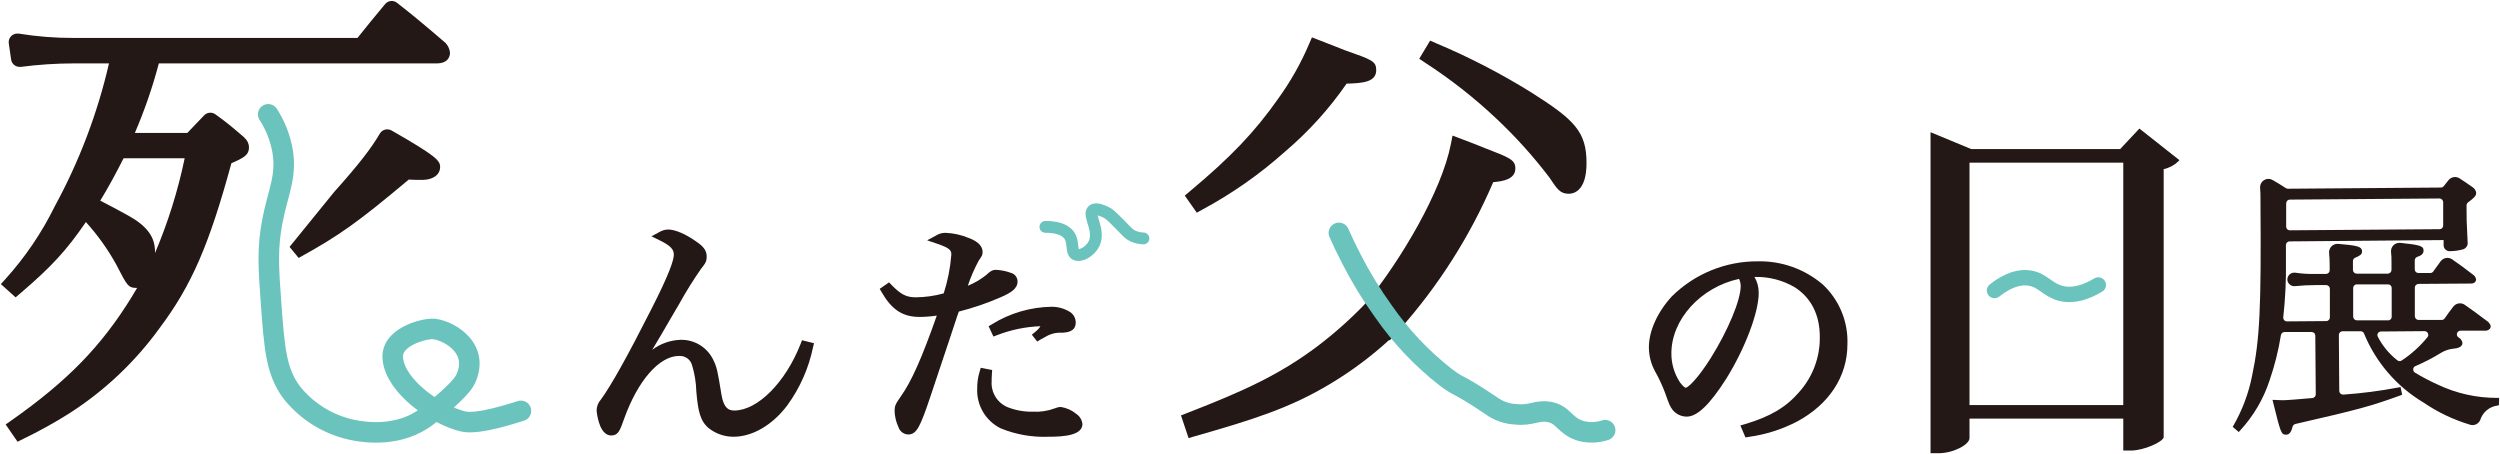 <svg width="1134" height="206" viewBox="0 0 1134 206" fill="none" xmlns="http://www.w3.org/2000/svg">
<g clip-path="url(#clip0_1371_2576)">
<path d="M875.693 205.586V59.966L894.161 67.628H961.696L970.429 58.312L988.57 72.635L988.128 73.147C986.273 74.936 983.96 76.177 981.444 76.733V198.39C980.932 200.486 972.525 204.375 966.447 204.375H963.116V189.89H893.369V198.739C893.369 201.603 886.22 205.586 879.187 205.586H875.693ZM963.116 183.742V73.799H893.369V183.742H963.116Z" fill="#231815"/>
<path d="M332.71 198.112C328.7 198.111 324.803 196.785 321.625 194.34C317.619 191.056 316.641 186.701 315.849 177.526C315.739 173.523 315.097 169.552 313.94 165.719C313.6 164.424 312.818 163.288 311.729 162.51C310.64 161.731 309.313 161.359 307.978 161.457C299.082 161.457 289.348 172.589 283.153 189.822C281.173 195.434 280.428 197.53 277.168 197.53C275.188 197.53 273.395 195.97 272.254 193.222C271.384 190.981 270.835 188.629 270.624 186.235C270.643 184.365 271.347 182.567 272.603 181.182C277.261 174.778 284.713 161.457 295.333 140.451C303.879 123.8 305.649 117.722 305.649 115.58C305.649 113.437 304.741 111.644 298.989 108.896L295.496 107.196L298.919 105.356C300.164 104.576 301.595 104.142 303.064 104.099C306.231 104.099 311.145 106.218 315.896 109.618C318.714 111.528 320.553 113.414 320.553 116.255C320.553 118.584 320.041 119.376 318.062 121.844C314.462 127 311.135 132.34 308.094 137.843C307.303 139.194 306.278 140.894 305.044 143.036C303.577 145.551 301.783 148.649 299.618 152.351L295.845 158.686C299.555 155.891 304.035 154.306 308.677 154.145C311.695 154.061 314.676 154.835 317.272 156.377C319.869 157.918 321.976 160.164 323.348 162.854C325.164 166.324 325.537 168.42 327.237 178.923C328.285 185.327 330.66 186.212 333.059 186.212C343.632 186.212 356.347 173.45 363.17 155.938L363.799 154.331L369.225 155.682L368.783 157.568C366.811 167.052 362.841 176.007 357.139 183.837C350.502 192.709 341.35 198.112 332.71 198.112Z" fill="#231815"/>
<path d="M789.436 192.988L791.532 192.383C803.013 188.959 810.162 184.744 816.147 177.781C822.288 170.904 825.614 161.966 825.462 152.747C825.462 142.803 821.527 135.024 814.051 130.274C808.643 127.119 802.473 125.508 796.213 125.616H795.817C797.125 127.819 797.794 130.343 797.75 132.905C797.75 141.731 791.555 158.08 783.032 171.773C775.626 183.417 769.92 188.983 765.076 188.983C763.865 188.975 762.671 188.702 761.576 188.183C760.482 187.664 759.515 186.912 758.742 185.979C757.508 184.325 757.205 183.65 755.342 178.363C754.061 174.906 752.504 171.557 750.685 168.35C748.874 165.002 747.93 161.256 747.937 157.451C747.937 150.138 751.826 141.545 758.3 134.489C763.437 129.388 769.532 125.352 776.234 122.615C782.937 119.877 790.114 118.491 797.354 118.537C808.163 118.304 818.678 122.069 826.883 129.109C830.569 132.573 833.468 136.787 835.384 141.468C837.301 146.148 838.19 151.186 837.991 156.24C837.991 170.702 829.701 183.394 815.216 191.172C808.375 194.743 800.969 197.106 793.325 198.158L791.741 198.414L789.436 192.988ZM788.83 126.501C771.481 130.274 758.137 144.852 758.137 160.292C758.114 165.014 759.5 169.636 762.119 173.566C763.866 175.895 764.681 175.895 764.681 175.895C765.682 175.732 769.827 172.215 775.999 162.411C783.847 149.859 789.575 136.119 789.575 129.808C789.585 128.663 789.33 127.531 788.83 126.501V126.501Z" fill="#231815"/>
<path d="M2.56 192.541L5.238 190.655C30.669 172.77 45.969 157.027 59.732 134.717C60.571 133.343 61.409 131.969 62.201 130.595H61.898C58.172 130.595 57.66 129.594 52.769 120.069C48.929 113.107 44.295 106.613 38.959 100.717C30.133 113.642 23.31 121.001 9.267 133.017L7.078 134.88L0.395 128.872L2.49 126.543C11.45 116.63 18.983 105.516 24.87 93.521C35.968 73.151 44.234 51.362 49.439 28.757H33.557C25.481 28.767 17.415 29.296 9.407 30.34H9.197H8.895C7.973 30.337 7.082 30.008 6.379 29.411C5.676 28.815 5.206 27.989 5.052 27.08L3.981 19.675C3.9 19.121 3.94 18.557 4.098 18.02C4.256 17.483 4.527 16.987 4.894 16.564C5.261 16.142 5.715 15.804 6.224 15.573C6.734 15.342 7.287 15.224 7.847 15.227H8.08H8.429C16.735 16.584 25.14 17.246 33.557 17.206H162.153C167.16 10.942 169.279 8.357 174.682 1.859C175.325 1.071 176.252 0.568 177.264 0.459C178.275 0.35 179.289 0.644 180.085 1.277C187.35 6.959 190.681 9.754 196.177 14.412L202.162 19.535L202.394 19.838C203.389 20.996 203.992 22.438 204.118 23.96C204.118 25.078 203.675 28.757 198.04 28.757H72.052C69.208 39.521 65.573 50.06 61.176 60.289H84.977L88.493 56.609L92.592 52.324C93.245 51.641 94.124 51.217 95.066 51.131C96.008 51.045 96.949 51.304 97.715 51.859C103.281 55.887 105.19 57.541 109.848 61.523L110.919 62.431V62.548C111.537 63.071 112.037 63.719 112.387 64.45C112.736 65.18 112.926 65.977 112.945 66.786C112.945 70.233 110.896 71.444 104.958 74.052C94.804 111.313 86.84 129.547 72.354 148.876C61.214 164.25 47.278 177.388 31.274 187.604C24.582 191.822 17.654 195.656 10.525 199.085L7.963 200.366L2.56 192.541ZM45.48 91.029C48.717 92.683 53.584 95.221 58.172 97.782C66.556 102.44 70.305 107.354 70.305 114.084C70.305 114.317 70.305 114.573 70.305 114.806C76.195 100.946 80.703 86.538 83.766 71.793H56.053C52.583 78.663 49.555 84.275 45.48 91.029ZM131.343 111.988L151.58 87.07C162.479 74.89 168.278 67.485 172.33 60.522C172.678 59.946 173.171 59.472 173.759 59.145C174.347 58.818 175.01 58.651 175.683 58.659C176.371 58.663 177.045 58.848 177.639 59.194C197.946 70.838 199.646 72.818 199.646 75.799C199.646 78.779 197.038 81.597 191.356 81.597C189.749 81.597 187.63 81.597 185.417 81.458C162.595 100.577 154.095 106.772 135.465 116.995L131.343 111.988Z" fill="#231815"/>
<path d="M121.656 51.862C124.916 56.907 127.133 62.552 128.177 68.467C130.156 80.32 125.988 87.353 123.519 100.488C121.19 112.69 121.796 121.633 122.937 137.236C124.474 158.195 125.266 168.652 132.415 178.13C139.679 187.204 150.005 193.316 161.455 195.316C165.088 195.945 181.134 198.67 193.919 188.702C196.085 187.002 208.707 177.221 211.199 171.958C218.185 156.914 201.65 149.02 195.852 149.183C191.567 149.299 177.221 152.979 178.176 162.643C179.364 175.498 197.971 188.26 210.057 191.171C216.881 192.801 233.019 187.352 236.303 186.374" stroke="#6AC3BD" stroke-width="9.315" stroke-miterlimit="10" stroke-linecap="round"/>
<path d="M475.608 198.109C468.2 198.407 460.815 197.113 453.95 194.313C450.6 192.666 447.803 190.076 445.904 186.862C444.005 183.647 443.087 179.948 443.261 176.219C443.229 173.624 443.598 171.039 444.356 168.557L444.868 166.834L450.038 167.858L449.921 169.582C449.805 171.212 449.805 172.516 449.805 172.958C449.636 175.447 450.256 177.926 451.577 180.041C452.898 182.157 454.853 183.802 457.164 184.742C460.771 186.139 464.615 186.819 468.482 186.745C471.923 186.93 475.364 186.399 478.589 185.185C479.41 184.817 480.297 184.619 481.197 184.602C483.767 184.985 486.183 186.064 488.184 187.723C488.965 188.246 489.623 188.934 490.11 189.739C490.597 190.543 490.901 191.445 491.001 192.381C490.885 197.457 482.711 198.109 475.608 198.109ZM411.939 197.085C410.949 197.049 409.994 196.707 409.206 196.107C408.418 195.506 407.835 194.676 407.537 193.731C406.456 191.441 405.861 188.951 405.791 186.419C405.791 184.09 406.187 183.275 408.632 179.782C413.429 173.052 418.203 162.316 424.933 143.15C422.336 143.546 419.713 143.748 417.085 143.755C409.493 143.755 404.533 140.518 399.969 132.624L399.037 131.017L403.276 128.082L404.417 129.27C408.655 133.602 411.124 134.859 415.385 134.859C419.677 134.826 423.945 134.223 428.077 133.066C429.896 127.389 431.053 121.52 431.524 115.577C431.524 113.69 431.221 112.619 424.864 110.477L420.555 109.01L424.561 106.844C425.881 106.003 427.421 105.573 428.985 105.61C432.566 105.764 436.09 106.552 439.395 107.938C444.612 109.825 445.706 112.433 445.706 114.273C445.706 115.67 445.427 116.089 444.006 118.115C442.008 121.798 440.333 125.647 438.999 129.619C442.01 128.407 444.827 126.759 447.36 124.729C449.176 123.006 450.108 122.4 451.831 122.4C454.107 122.512 456.352 122.967 458.491 123.751C459.362 123.967 460.136 124.467 460.692 125.171C461.249 125.874 461.556 126.743 461.565 127.64C461.565 130.9 458.631 132.81 453.857 134.859C447.732 137.528 441.4 139.693 434.924 141.333C434.528 142.498 434.202 143.406 433.992 143.965L433.806 144.57L430.15 155.586C427.565 163.364 424.91 171.398 422.092 179.689C417.435 193.545 415.828 197.085 411.939 197.085ZM468.039 151.813C468.191 151.668 468.355 151.535 468.528 151.417C470.997 149.507 471.719 148.459 471.905 147.97C465.206 148.218 458.595 149.579 452.343 151.999L450.62 152.651L448.431 147.994L449.945 147.085C458.101 142.029 467.479 139.284 477.075 139.144C479.978 139.148 482.823 139.954 485.296 141.473C486.106 141.985 486.773 142.693 487.237 143.532C487.701 144.37 487.947 145.312 487.951 146.27C487.951 150.509 483.968 150.788 481.826 150.928C479.063 150.739 476.312 151.441 473.978 152.931C472.769 153.518 471.602 154.187 470.485 154.933L468.039 151.813Z" fill="#231815"/>
<path d="M474.188 102.911C478.123 102.911 482.664 103.563 484.947 106.684C487.229 109.805 485.692 114.276 487.858 115.417C490.023 116.558 494.541 114.136 496.288 110.48C499.176 104.448 493.214 97.392 495.706 95.366C497.149 94.178 500.2 95.622 501.528 96.228C502.855 96.833 503.647 97.392 507.908 101.747C511.285 105.194 511.937 106.102 513.73 106.987C515.276 107.718 516.958 108.115 518.668 108.151" stroke="#6AC3BD" stroke-width="5.356" stroke-miterlimit="10" stroke-linecap="round"/>
<path d="M535.69 188.422L538.625 187.28C564.241 177.36 580.31 169.977 597.38 157.216C605.313 151.217 612.751 144.59 619.62 137.398C635.573 117.789 653.9 86.816 658.115 65.345L658.861 61.502L662.517 62.876C667.57 64.786 671.226 66.206 673.672 67.231C684.71 71.469 687.365 72.494 687.365 76.406C687.365 81.25 681.916 82.252 677.328 82.624C666.863 107.054 652.519 129.632 634.851 149.484L635.037 149.717L632.708 151.766L630.379 154.444L630.17 154.165C621.926 161.716 612.938 168.41 603.342 174.146C585.014 185.161 568.014 190.448 542.164 197.83L539.137 198.715L535.69 188.422ZM537.414 88.726L539.743 86.769C558.373 71.19 569.248 59.779 579.868 44.642C585.437 36.93 590.124 28.619 593.841 19.863L595.098 16.952L598.056 18.093L605.88 21.144L610.072 22.797C622.345 27.106 624.255 27.781 624.255 31.81C624.255 37.236 618.176 37.748 610.817 37.935C602.941 49.346 593.601 59.673 583.035 68.651C571.596 78.906 558.979 87.763 545.448 95.037L542.863 96.481L537.414 88.726ZM711.678 87.887C707.719 87.887 706.484 86.024 702.782 80.482C695.588 71.011 687.619 62.154 678.958 54.003C668.901 44.48 657.987 35.905 646.355 28.387L643.77 26.64L648.707 18.419L651.362 19.584C666.321 25.867 680.758 33.328 694.538 41.894C714.286 54.376 719.642 59.779 719.642 73.938C719.689 86.886 713.564 87.887 711.678 87.887Z" fill="#231815"/>
<path d="M607.322 105.634C608.696 108.778 610.652 112.946 613.168 117.79C617.381 125.991 622.207 133.861 627.606 141.334C635.391 152.541 644.811 162.518 655.552 170.933C662.538 176.313 660.093 173.029 676.278 183.928C679.557 186.347 683.479 187.741 687.549 187.934C694.792 188.679 697.191 185.791 702.873 186.886C709.487 188.166 709.65 193.313 717.288 195.525C720.855 196.418 724.602 196.28 728.094 195.129" stroke="#6AC3BD" stroke-width="9.315" stroke-miterlimit="10" stroke-linecap="round"/>
<path d="M1036.92 197.177C1034.73 197.177 1034.45 196.083 1031.12 182.645L1030.8 181.365L1035.45 181.551C1037.11 181.551 1043.6 181.039 1048.91 180.55C1049.33 180.504 1049.71 180.308 1049.99 179.999C1050.27 179.69 1050.42 179.289 1050.43 178.873L1050.22 152.255C1050.22 152.036 1050.17 151.819 1050.09 151.616C1050.01 151.414 1049.88 151.231 1049.73 151.077C1049.57 150.923 1049.38 150.802 1049.18 150.72C1048.98 150.639 1048.76 150.598 1048.54 150.601H1036.27C1035.87 150.607 1035.49 150.752 1035.18 151.012C1034.88 151.271 1034.68 151.629 1034.62 152.022C1033.52 158.915 1031.82 165.702 1029.56 172.306C1026.8 180.832 1022.23 188.658 1016.15 195.244L1015.5 195.966L1012.75 193.637L1013.14 192.939C1017.15 185.947 1019.99 178.348 1021.55 170.443C1025.04 153.931 1025.72 139.796 1025.35 90.798C1025.35 88.469 1025.35 86.955 1025.18 85.139C1025.16 84.625 1025.24 84.111 1025.41 83.627C1025.59 83.143 1025.86 82.699 1026.21 82.321C1026.57 81.949 1027 81.653 1027.48 81.449C1027.95 81.246 1028.46 81.138 1028.98 81.133C1029.64 81.129 1030.28 81.306 1030.84 81.645C1032.82 82.763 1034.45 83.788 1036.87 85.325C1037.14 85.505 1037.46 85.602 1037.78 85.605L1107.18 85.069C1107.43 85.065 1107.68 85.007 1107.9 84.898C1108.13 84.79 1108.33 84.633 1108.48 84.44C1109.32 83.369 1109.91 82.624 1110.67 81.692C1111.26 80.977 1112.08 80.498 1112.99 80.348C1113.9 80.198 1114.83 80.386 1115.61 80.877C1117.82 82.228 1119.03 83.206 1121.43 84.813L1121.74 85.046C1122.14 85.329 1122.48 85.695 1122.74 86.121C1122.99 86.547 1123.15 87.022 1123.2 87.514C1123.2 88.911 1122.09 89.843 1119.55 91.776C1119.32 91.935 1119.14 92.144 1119.02 92.387C1118.89 92.63 1118.83 92.9 1118.82 93.173C1118.82 99.344 1118.82 99.95 1119.34 110.313V110.709C1119.24 111.224 1119.02 111.708 1118.69 112.115C1118.36 112.522 1117.94 112.839 1117.45 113.038C1115.52 113.596 1113.52 113.894 1111.51 113.923C1111.13 113.976 1110.73 113.946 1110.36 113.834C1109.99 113.723 1109.64 113.533 1109.35 113.277C1109.06 113.021 1108.82 112.705 1108.66 112.35C1108.5 111.996 1108.41 111.611 1108.42 111.221V108.892L1038.55 109.498C1038.11 109.498 1037.69 109.672 1037.38 109.982C1037.07 110.292 1036.9 110.713 1036.9 111.151V118.301C1037.04 126.857 1036.63 135.413 1035.69 143.918C1035.67 144.152 1035.69 144.388 1035.77 144.612C1035.84 144.836 1035.95 145.043 1036.11 145.222C1036.26 145.397 1036.46 145.538 1036.68 145.634C1036.89 145.73 1037.13 145.78 1037.36 145.781L1055.18 145.641C1055.4 145.645 1055.61 145.604 1055.81 145.519C1056.01 145.435 1056.19 145.31 1056.34 145.152C1056.5 144.996 1056.62 144.811 1056.71 144.607C1056.79 144.403 1056.83 144.185 1056.83 143.964V130.969C1056.82 130.531 1056.64 130.114 1056.33 129.805C1056.01 129.497 1055.59 129.322 1055.16 129.316H1050.5C1047.3 129.311 1044.11 129.474 1040.93 129.805V129.805C1040.14 129.858 1039.37 129.621 1038.75 129.14C1038.13 128.659 1037.71 127.967 1037.57 127.197C1037.51 126.76 1037.55 126.316 1037.67 125.894C1037.8 125.471 1038.01 125.081 1038.3 124.748C1038.59 124.415 1038.95 124.148 1039.35 123.964C1039.75 123.779 1040.18 123.683 1040.62 123.68H1041.09C1043.88 124.115 1046.7 124.31 1049.52 124.262H1055.09C1055.53 124.251 1055.94 124.067 1056.25 123.75C1056.41 123.595 1056.53 123.41 1056.61 123.206C1056.7 123.002 1056.74 122.783 1056.74 122.562V120.63C1056.75 118.694 1056.67 116.758 1056.48 114.831C1056.42 114.3 1056.48 113.763 1056.64 113.255C1056.8 112.746 1057.07 112.278 1057.43 111.88C1057.78 111.482 1058.22 111.164 1058.71 110.946C1059.19 110.728 1059.72 110.616 1060.26 110.616H1060.54C1068.62 111.314 1071.41 111.664 1071.43 114.039C1071.43 115.483 1070.36 116.019 1068.29 116.903C1067.99 117.032 1067.73 117.247 1067.56 117.52C1067.38 117.794 1067.29 118.114 1067.29 118.441V122.469C1067.3 122.908 1067.48 123.325 1067.79 123.633C1068.11 123.942 1068.53 124.117 1068.97 124.123H1083.1C1083.55 124.117 1083.97 123.935 1084.29 123.617C1084.6 123.299 1084.78 122.87 1084.78 122.423V119.465C1084.78 117.136 1084.78 115.786 1084.57 114.295C1084.52 113.77 1084.58 113.241 1084.75 112.741C1084.92 112.241 1085.19 111.781 1085.54 111.391C1085.9 111.001 1086.33 110.689 1086.81 110.476C1087.29 110.262 1087.81 110.151 1088.34 110.15H1088.76C1097.47 111.082 1099.33 111.501 1099.33 113.643C1099.33 115.25 1098.1 115.972 1096.42 116.531C1096.1 116.656 1095.83 116.874 1095.63 117.156C1095.44 117.438 1095.33 117.772 1095.33 118.114V122.19C1095.33 122.628 1095.5 123.049 1095.81 123.359C1096.12 123.669 1096.54 123.843 1096.98 123.843H1102.36C1102.63 123.843 1102.89 123.78 1103.13 123.659C1103.37 123.537 1103.58 123.361 1103.73 123.145C1105.08 121.282 1105.9 120.164 1107.09 118.487C1107.68 117.709 1108.55 117.187 1109.51 117.027C1110.48 116.867 1111.47 117.081 1112.28 117.625C1115.96 120.141 1117.87 121.608 1122.22 124.938C1122.71 125.445 1123.04 126.085 1123.16 126.778C1123.16 127.219 1122.99 127.644 1122.69 127.965C1122.42 128.201 1122.11 128.38 1121.77 128.492C1121.43 128.604 1121.07 128.646 1120.71 128.617L1097.05 128.78C1096.6 128.788 1096.18 128.972 1095.86 129.293C1095.71 129.448 1095.58 129.633 1095.5 129.837C1095.41 130.041 1095.37 130.26 1095.37 130.48V143.475C1095.39 143.914 1095.57 144.331 1095.88 144.639C1096.19 144.947 1096.61 145.123 1097.05 145.129H1107.58C1107.85 145.122 1108.11 145.05 1108.34 144.92C1108.58 144.791 1108.78 144.607 1108.93 144.383C1110.37 142.311 1111.26 141.076 1112.82 139.074C1113.17 138.607 1113.63 138.23 1114.15 137.971C1114.68 137.712 1115.26 137.58 1115.84 137.583C1116.62 137.585 1117.37 137.821 1118.01 138.259C1121.69 140.82 1123.6 142.241 1127.77 145.361L1128.72 146.06C1129.47 146.968 1129.77 147.457 1129.77 148.04C1129.78 148.27 1129.73 148.499 1129.65 148.712C1129.56 148.924 1129.43 149.116 1129.26 149.274C1128.77 149.731 1128.13 149.989 1127.46 149.996H1116.08C1115.72 150 1115.38 150.117 1115.09 150.331C1114.81 150.544 1114.6 150.843 1114.49 151.183C1114.39 151.519 1114.4 151.88 1114.51 152.212C1114.63 152.543 1114.85 152.828 1115.15 153.023C1115.62 153.269 1116.03 153.622 1116.35 154.055C1116.66 154.487 1116.87 154.987 1116.96 155.515C1116.96 157.844 1113.86 158.053 1112.56 158.193C1110.7 158.424 1108.91 159.043 1107.3 160.01C1103.58 162.322 1099.69 164.339 1095.65 166.041C1095.36 166.147 1095.11 166.336 1094.93 166.584C1094.75 166.833 1094.64 167.13 1094.63 167.438C1094.6 167.75 1094.66 168.062 1094.8 168.341C1094.94 168.621 1095.16 168.856 1095.42 169.022C1098.77 171.054 1102.23 172.874 1105.81 174.471C1114.18 178.443 1123.34 180.496 1132.61 180.48H1133.61L1133.5 183.787L1132.77 183.973C1131 184.213 1129.33 184.954 1127.96 186.109C1126.59 187.264 1125.58 188.785 1125.04 190.494C1124.75 191.184 1124.26 191.773 1123.64 192.187C1123.01 192.601 1122.28 192.822 1121.53 192.822C1121.14 192.819 1120.75 192.756 1120.39 192.636C1112.88 190.391 1105.76 186.997 1099.29 182.576C1087.14 175.341 1077.68 164.357 1072.32 151.277C1072.2 150.974 1071.99 150.715 1071.72 150.532C1071.45 150.349 1071.13 150.252 1070.81 150.252H1062.56C1062.34 150.255 1062.12 150.301 1061.92 150.388C1061.72 150.475 1061.54 150.602 1061.38 150.759C1061.23 150.917 1061.11 151.104 1061.03 151.308C1060.94 151.513 1060.9 151.732 1060.91 151.952L1061.09 177.336C1061.1 177.776 1061.28 178.197 1061.59 178.506C1061.91 178.816 1062.33 178.989 1062.77 178.989H1062.98C1071.36 178.4 1079.69 177.32 1087.94 175.752L1088.9 175.566L1089.62 179.059L1088.81 179.362C1075.49 184.206 1070.18 185.673 1041.21 192.31C1040.89 192.389 1040.61 192.549 1040.38 192.774C1040.15 192.999 1039.99 193.281 1039.9 193.591C1039.62 194.662 1038.99 197.177 1037.01 197.177H1036.92ZM1099.8 150.205L1080.03 150.368C1079.74 150.37 1079.45 150.445 1079.2 150.588C1078.95 150.731 1078.73 150.936 1078.58 151.183C1078.45 151.422 1078.38 151.691 1078.38 151.964C1078.38 152.237 1078.45 152.505 1078.58 152.744C1080.72 156.91 1083.74 160.559 1087.43 163.433C1087.72 163.671 1088.08 163.803 1088.46 163.805C1088.82 163.804 1089.18 163.69 1089.48 163.479C1093.88 160.567 1097.8 157.001 1101.13 152.907C1101.32 152.664 1101.44 152.369 1101.47 152.058C1101.5 151.747 1101.44 151.435 1101.29 151.16C1101.15 150.874 1100.94 150.633 1100.67 150.464C1100.4 150.295 1100.09 150.205 1099.78 150.205V150.205H1099.8ZM1083.19 128.99H1069.06C1068.84 128.986 1068.63 129.027 1068.42 129.111C1068.22 129.196 1068.04 129.321 1067.89 129.479C1067.74 129.634 1067.61 129.819 1067.53 130.023C1067.45 130.227 1067.4 130.446 1067.4 130.667V143.661C1067.42 144.1 1067.6 144.517 1067.91 144.825C1068.22 145.134 1068.64 145.309 1069.08 145.315H1083.22C1083.44 145.318 1083.66 145.277 1083.86 145.193C1084.06 145.11 1084.25 144.986 1084.4 144.829C1084.56 144.673 1084.68 144.486 1084.76 144.282C1084.84 144.077 1084.88 143.858 1084.87 143.638V130.643C1084.87 130.424 1084.83 130.207 1084.74 130.005C1084.66 129.803 1084.53 129.62 1084.38 129.466C1084.22 129.312 1084.04 129.191 1083.83 129.109C1083.63 129.027 1083.41 128.987 1083.19 128.99V128.99ZM1106.58 90.029L1038.67 90.541C1038.23 90.541 1037.82 90.713 1037.51 91.017C1037.2 91.323 1037.02 91.737 1037.01 92.172C1037.01 93.942 1037.01 96.201 1037.01 102.768C1037.01 102.992 1037.05 103.215 1037.14 103.423C1037.22 103.631 1037.34 103.82 1037.5 103.979C1037.65 104.135 1037.84 104.258 1038.04 104.342C1038.24 104.426 1038.45 104.469 1038.67 104.468L1106.58 103.955C1106.79 103.955 1107.01 103.912 1107.21 103.827C1107.42 103.743 1107.6 103.619 1107.75 103.463C1107.91 103.307 1108.03 103.122 1108.11 102.919C1108.19 102.715 1108.23 102.498 1108.23 102.279V91.683C1108.22 91.244 1108.04 90.827 1107.72 90.519C1107.41 90.21 1106.99 90.035 1106.55 90.029V90.029H1106.58Z" fill="#231815"/>
<path d="M904.713 131.762C911.373 126.522 916.636 125.474 920.735 126.15C926.72 127.128 928.723 131.576 935.011 133.136C940.832 134.487 946.655 132.344 951.778 129.27" stroke="#6AC3BD" stroke-width="6.986" stroke-miterlimit="10" stroke-linecap="round"/>
</g>
<defs>
<clipPath id="clip0_1371_2576">
<rect width="1133.22" height="205.144" fill="white" transform="translate(0.394 0.443)"/>
</clipPath>
</defs>
</svg>
